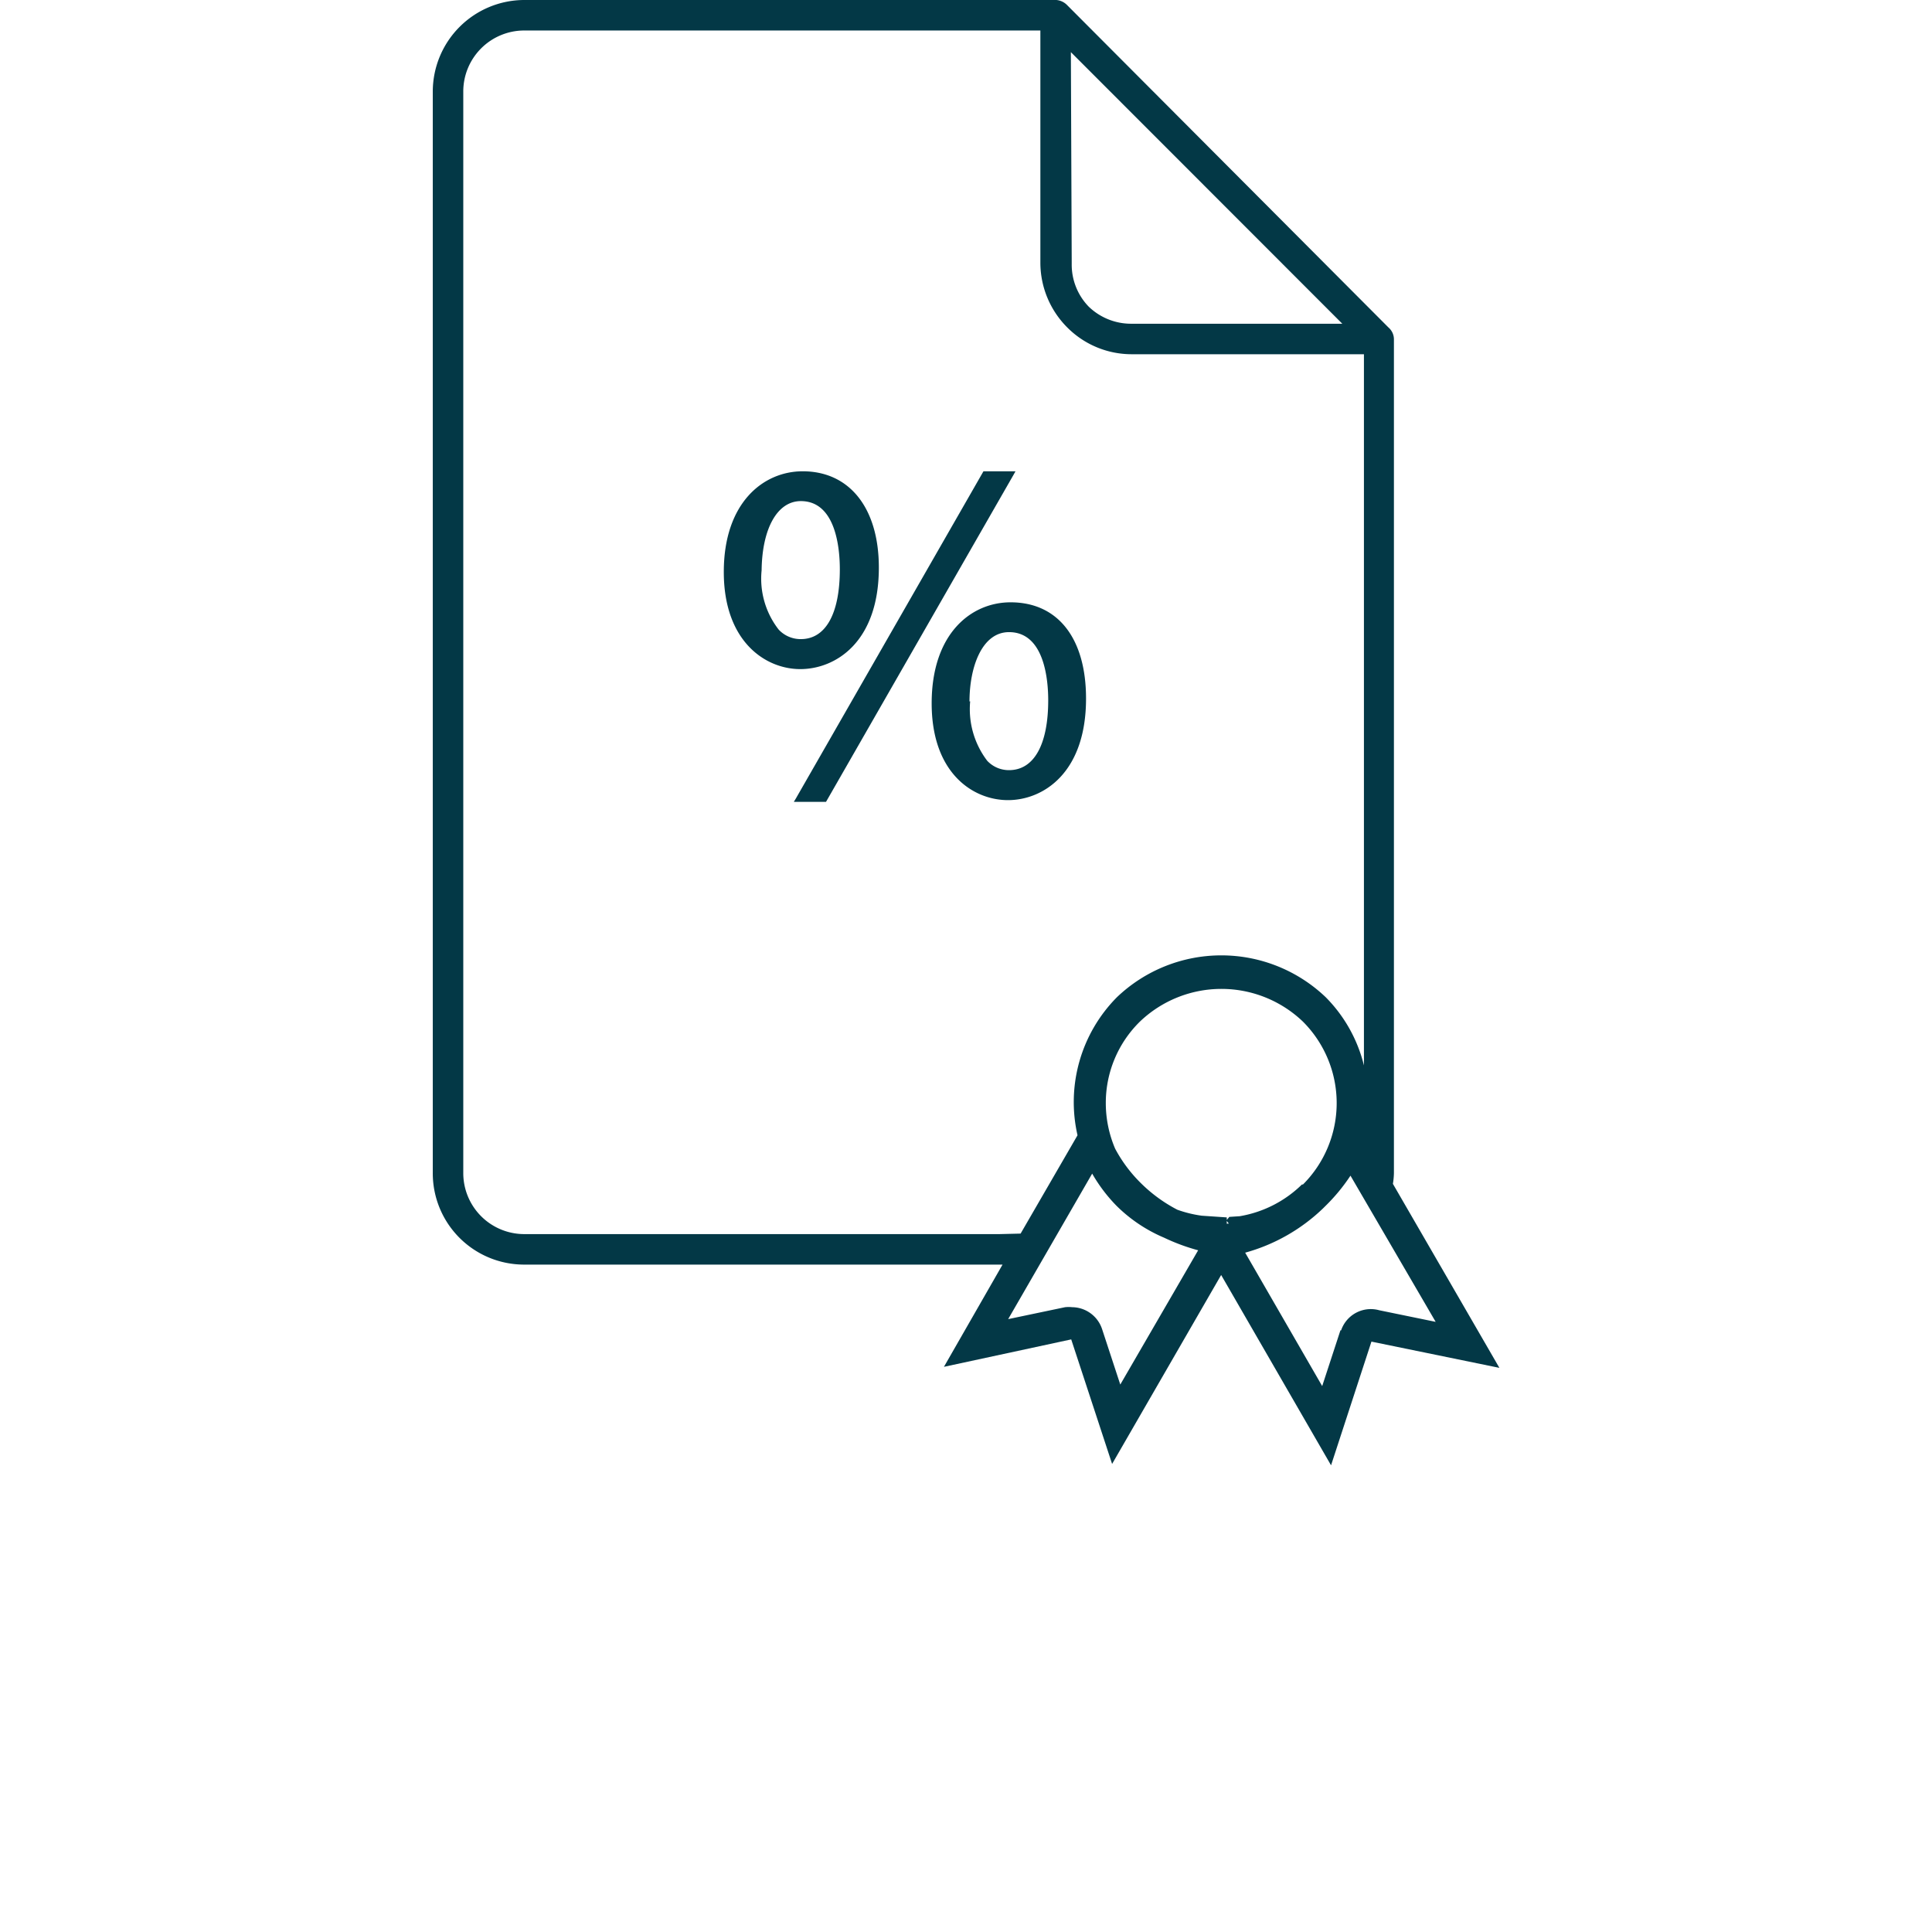 <svg id="Ebene_1" data-name="Ebene 1" xmlns="http://www.w3.org/2000/svg" viewBox="0 0 113.39 113.39"><defs><style>.cls-1{fill:#033846;}</style></defs><path class="cls-1" d="M51.58,33.31c0-3.48-1.71-5.65-4.47-5.65-2.3,0-4.63,1.83-4.63,5.91s2.44,5.7,4.49,5.7S51.58,37.71,51.58,33.31ZM47,29.41c2.07,0,2.29,2.81,2.29,4,0,2.61-.83,4.1-2.29,4.1a1.76,1.76,0,0,1-1.3-.56,4.86,4.86,0,0,1-1-3.48h0C44.73,31,45.63,29.41,47,29.41Z"/><polygon class="cls-1" points="59.6 27.66 57.72 27.66 46.7 46.88 46.59 47.06 48.48 47.06 59.5 27.84 59.6 27.66"/><path class="cls-1" d="M63.74,41c0-3.54-1.65-5.65-4.43-5.65-2.31,0-4.63,1.83-4.63,5.93s2.43,5.68,4.48,5.68S63.74,45.38,63.74,41Zm-6.84.17c0-2,.72-4.07,2.32-4.07,2.08,0,2.3,2.81,2.3,4,0,2.61-.84,4.1-2.3,4.1a1.74,1.74,0,0,1-1.28-.55,5,5,0,0,1-1-3.49Z"/><path class="cls-1" d="M81.75,69.48a4.34,4.34,0,0,0,.06-.63l0-48.87V19.9a.92.92,0,0,0-.32-.68L62.64.31A1,1,0,0,0,62,0H30.77A5.38,5.38,0,0,0,25.4,5.38h0V68.85h0a5.36,5.36,0,0,0,5.37,5.37H58.84l-3.44,6,7.47-1.61,2.4,7.31,6.4-11.09L78.12,86l2.37-7.26L88,80.28ZM62.85,3.06,78.78,19H66.44A3.58,3.58,0,0,1,63.9,18h0a3.54,3.54,0,0,1-1-2.53ZM58.66,72.43H30.77a3.58,3.58,0,0,1-3.58-3.59h0V5.38h0a3.58,3.58,0,0,1,3.58-3.59H61.06V15.42a5.38,5.38,0,0,0,1.57,3.79h0a5.33,5.33,0,0,0,3.8,1.58H80.05l0,41.74a8.57,8.57,0,0,0-2.24-4h0a8.87,8.87,0,0,0-12.26,0,8.74,8.74,0,0,0-2.31,8.1l-3.34,5.77Zm7.09,8.83L64.68,78a1.87,1.87,0,0,0-1.75-1.28,2,2,0,0,0-.42,0l-3.34.7,4.93-8.54a9.31,9.31,0,0,0,1.43,1.89,8.88,8.88,0,0,0,2.79,1.87,11.7,11.7,0,0,0,2,.74ZM72,71.82,72,71.66l.12.15Zm.15-.4L72,71.6l0-.15-1.47-.1A7.06,7.06,0,0,1,69.1,71a8.76,8.76,0,0,1-2.16-1.58,8.33,8.33,0,0,1-1.49-2,6.8,6.8,0,0,1-.55-2.68,6.68,6.68,0,0,1,2-4.78,6.92,6.92,0,0,1,9.57,0,6.76,6.76,0,0,1,0,9.56l-.06,0a6.84,6.84,0,0,1-3.65,1.86Zm6.52,6.66-1.07,3.27-4.52-7.83a10.67,10.67,0,0,0,4.58-2.61l.09-.09A10.86,10.86,0,0,0,79.26,69l5,8.58-3.31-.68A1.84,1.84,0,0,0,78.71,78.08Z"/></svg>